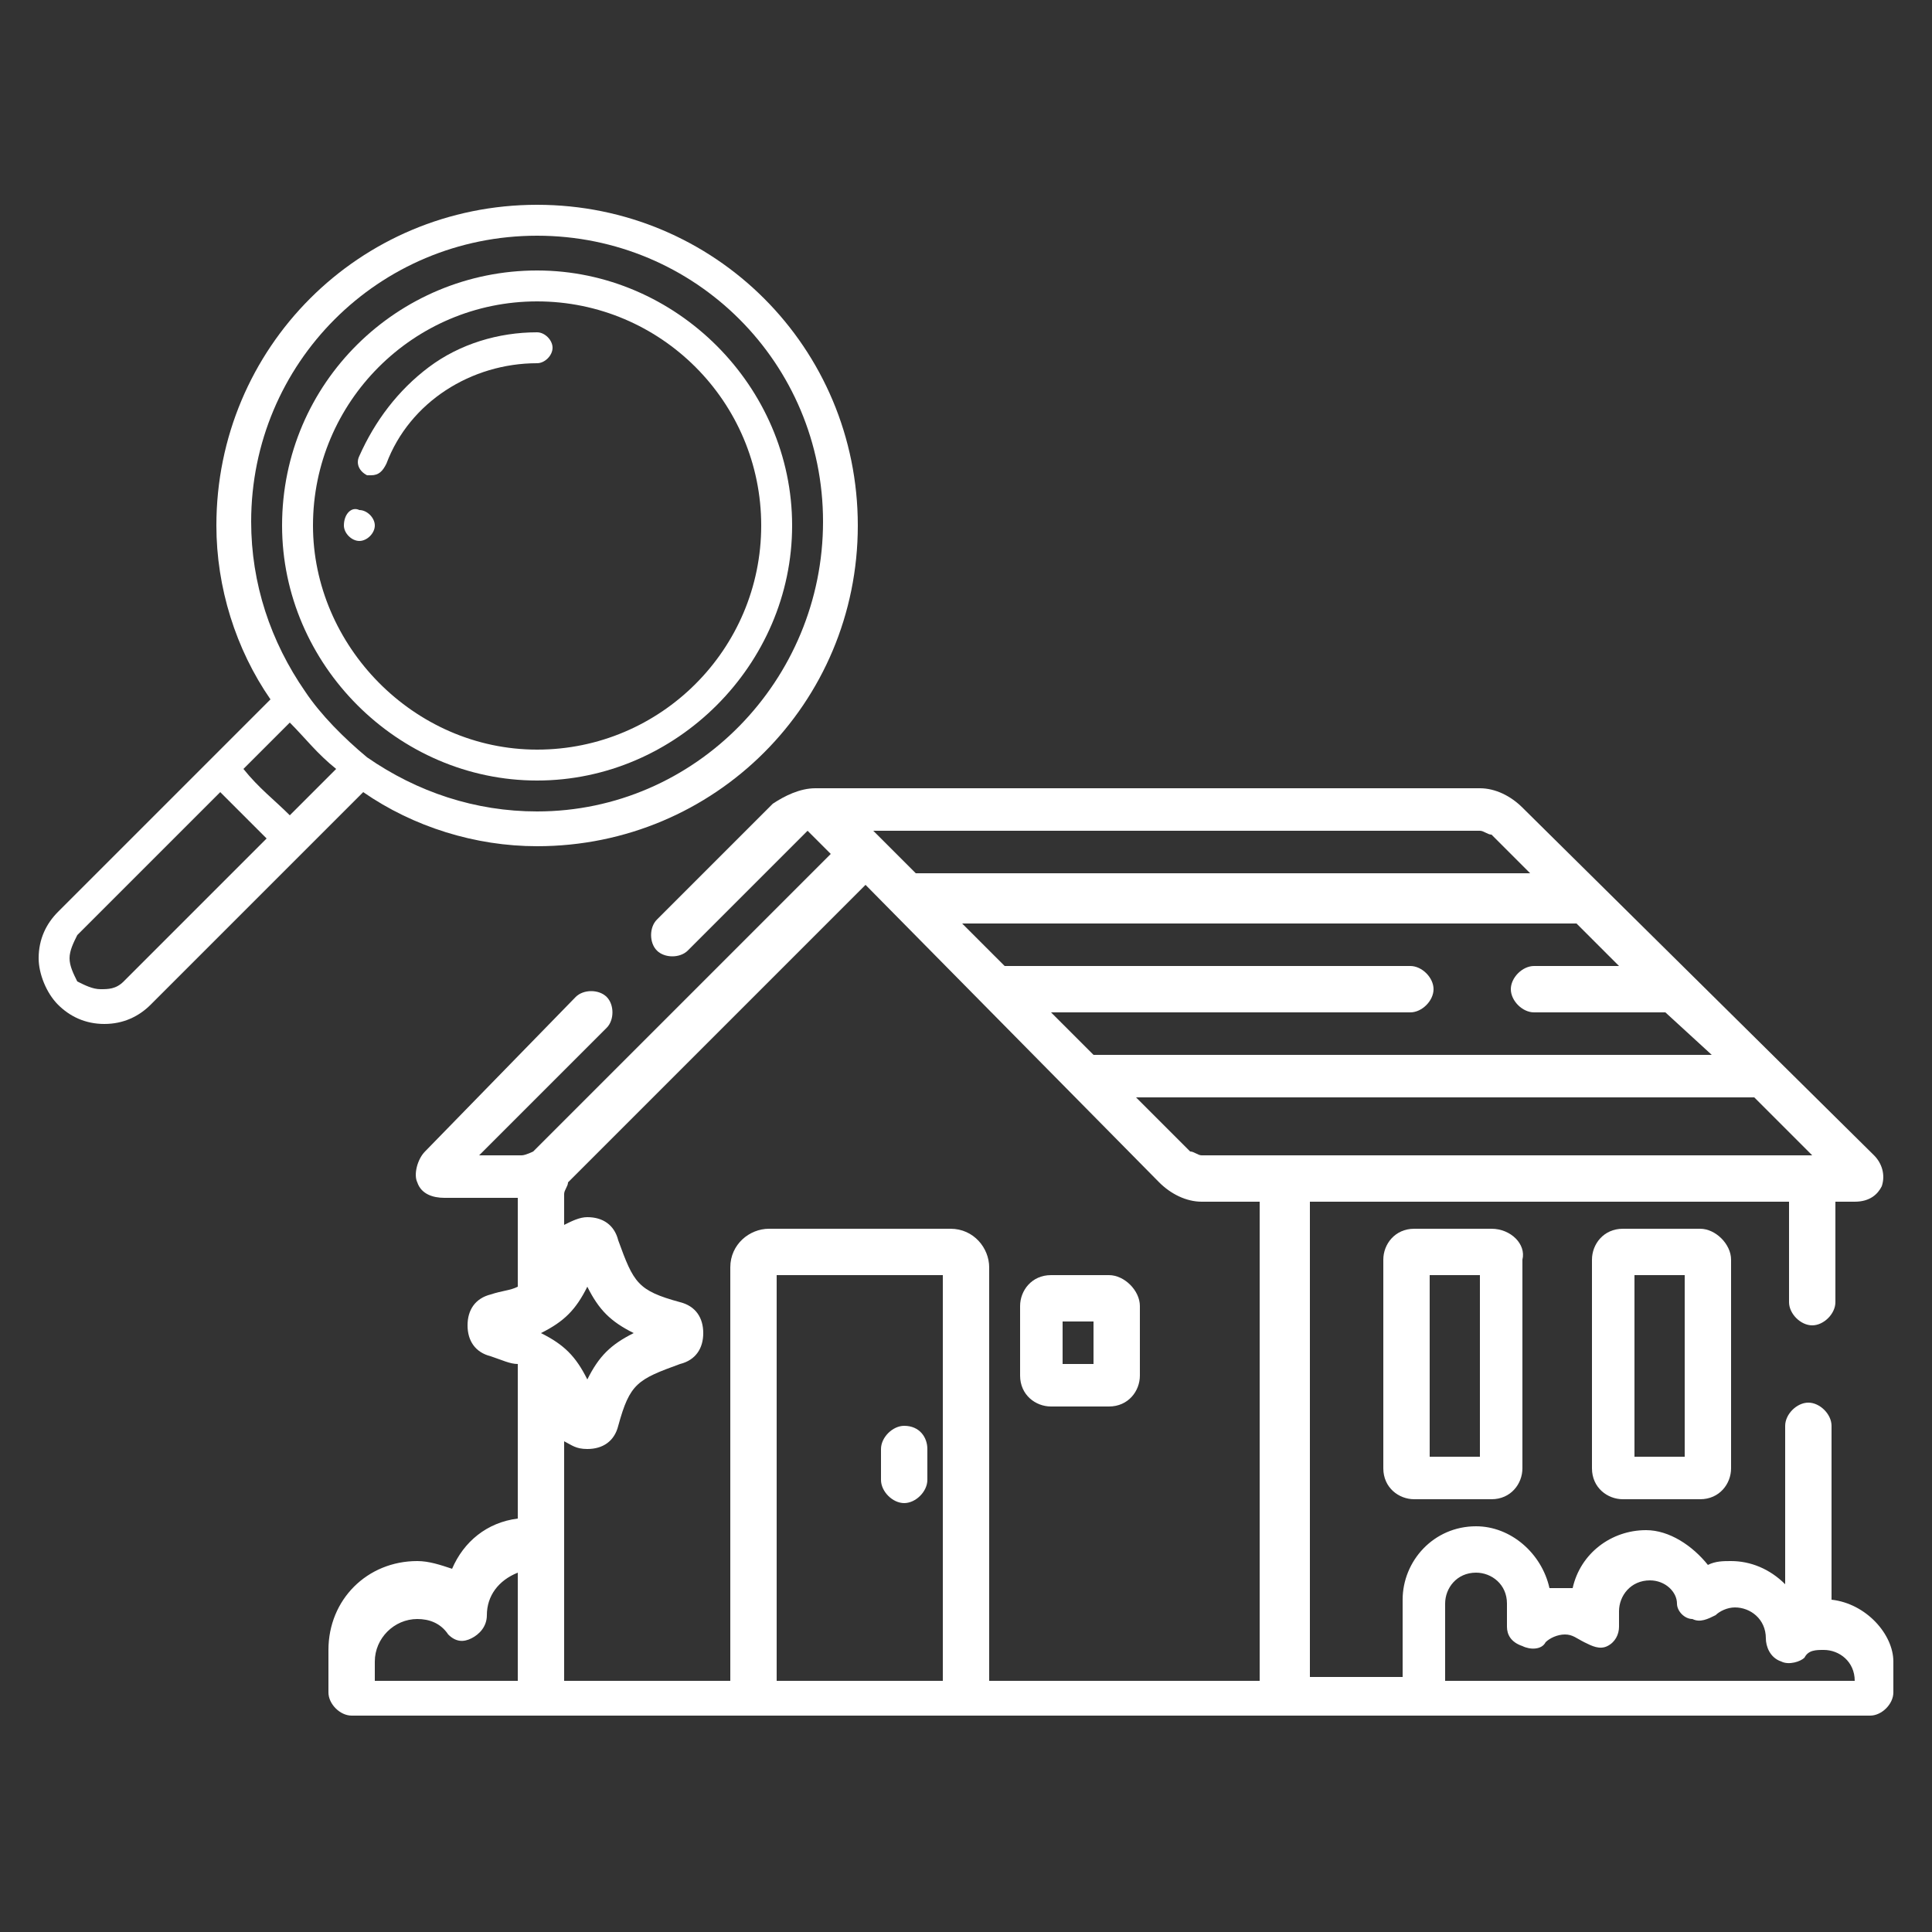 <?xml version="1.0" encoding="utf-8"?>
<!-- Generator: Adobe Illustrator 28.3.0, SVG Export Plug-In . SVG Version: 6.00 Build 0)  -->
<svg version="1.1" id="Calque_1" xmlns="http://www.w3.org/2000/svg" xmlns:xlink="http://www.w3.org/1999/xlink" x="0px" y="0px"
	 viewBox="0 0 50 50" style="enable-background:new 0 0 50 50;" xml:space="preserve">
<rect x="0" y="0" width="50" height="50" fill="#333333" stroke="none"/>
<style type="text/css">
	.st0{fill:#FFFFFF;}
</style>
<g>
	<g>
		<path class="st0" d="M-9.1,31h-2c-0.5,0-0.8,0.4-0.8,0.8v5.4c0,0.5,0.4,0.8,0.8,0.8h2c0.5,0,0.8-0.4,0.8-0.8v-5.4
			C-8.3,31.4-8.7,31-9.1,31z M-9.5,36.9h-1.3v-4.7h1.3V36.9z"/>
	</g>
</g>
<g>
	<g>
		<path class="st0" d="M-7.4,23.9v-0.5c0-4.7-1.7-9.3-4.7-12.9c-3-3.6-7.2-6-11.7-6.8c-0.5-0.1-1,0.2-1,0.7c-0.1,0.5,0.2,1,0.7,1
			c8.7,1.6,15,9.1,15,17.9v0.3H-11v-0.3C-11,14.4-18.3,7-27.4,7s-16.4,7.4-16.4,16.4v0.3h-1.8v-0.3c0-8.9,6.4-16.5,15.2-18
			c0.5-0.1,0.8-0.6,0.7-1c-0.1-0.5-0.6-0.8-1-0.7c-4.6,0.8-8.8,3.2-11.9,6.8c-3.1,3.6-4.8,8.2-4.8,13v0.5c-1.8,0.6-3.1,2.2-3.1,4.2
			v6.1c0,2.4,1.9,4.4,4.3,4.4h2.5c0.5,0.8,1.3,1.3,2.3,1.3c1.5,0,2.7-1.2,2.7-2.7v-12c0-1.5-1.2-2.7-2.7-2.7c-0.2,0-0.5,0-0.7,0.1
			c0.5-7.6,6.8-13.7,14.6-13.7s14.1,6,14.6,13.7c-0.2-0.1-0.5-0.1-0.7-0.1c-1.5,0-2.7,1.2-2.7,2.7v2.3c0,0.5,0.4,0.9,0.9,0.9
			c0.5,0,0.9-0.4,0.9-0.9v-2.3c0-0.5,0.4-0.9,0.9-0.9c0.5,0,0.9,0.4,0.9,0.9v11.7v0.3c0,0.5-0.4,0.9-0.9,0.9c-0.5,0-0.9-0.4-0.9-0.9
			V35c0-0.5-0.4-0.9-0.9-0.9c-0.5,0-0.9,0.4-0.9,0.9v2.1c0,1.5,1.2,2.7,2.7,2.7c0.3,0,0.6-0.1,0.9-0.2v0.6c0,1-0.8,1.8-1.8,1.8h-8.3
			c-0.4-1.3-1.6-2.2-2.9-2.2h-3.6c-1.7,0-3.1,1.4-3.1,3.1c0,1.7,1.4,3.1,3.1,3.1h3.6c1.4,0,2.5-0.9,2.9-2.2h8.3c2,0,3.6-1.6,3.6-3.6
			v-1.7h2.1c2.4,0,4.3-1.9,4.3-4.3v-6.1C-4.3,26.1-5.6,24.5-7.4,23.9z M-44,36.7h-2.1c-1.4,0-2.5-1.1-2.5-2.5v-6.1
			c0-1.4,1.1-2.5,2.5-2.5h2.1V36.7z M-41.3,24.2c0.5,0,0.9,0.4,0.9,0.9v12c0,0.5-0.4,0.9-0.9,0.9s-0.9-0.4-0.9-0.9v-12
			C-42.2,24.6-41.8,24.2-41.3,24.2z M-25.6,44.2h-3.6c-0.7,0-1.3-0.6-1.3-1.3c0-0.7,0.6-1.3,1.3-1.3h3.6c0.7,0,1.3,0.6,1.3,1.3
			C-24.3,43.6-24.9,44.2-25.6,44.2z M-6.1,34.2c0,1.4-1.1,2.5-2.5,2.5h-2.1V25.5h2.1c1.4,0,2.5,1.1,2.5,2.5V34.2z"/>
	</g>
</g>
<g>
	<g>
		<path class="st0" d="M-27.3,3.4L-27.3,3.4c-0.6,0-1,0.4-1,0.9s0.4,0.9,0.9,0.9h0.1l0,0c0.5,0,0.9-0.4,0.9-0.9
			C-26.4,3.8-26.8,3.4-27.3,3.4z"/>
	</g>
</g>
<g>
	<g>
		<path class="st0" d="M-14.6,30.5c-0.2-0.2-0.4-0.3-0.6-0.3c-0.2,0-0.5,0.1-0.6,0.3c-0.2,0.2-0.3,0.4-0.3,0.6
			c0,0.2,0.1,0.5,0.3,0.6c0.2,0.2,0.4,0.3,0.6,0.3c0.2,0,0.5-0.1,0.6-0.3c0.2-0.2,0.3-0.4,0.3-0.6C-14.4,30.9-14.5,30.6-14.6,30.5z"
			/>
	</g>
</g>
<g>
	<g>
		<path class="st0" d="M-22.1,19.3h-10.5c-2.3,0-4.1,1.9-4.1,4.1v5.3c0,2.3,1.9,4.1,4.1,4.1h2.5l2,2.5c0.2,0.2,0.4,0.3,0.7,0.3h0
			c0.3,0,0.5-0.1,0.7-0.3l2.1-2.6h2.4c2.3,0,4.1-1.9,4.1-4.1v-5.3C-18,21.1-19.9,19.3-22.1,19.3z M-19.8,28.7c0,1.3-1,2.3-2.3,2.3
			H-25c-0.3,0-0.5,0.1-0.7,0.3l-1.7,2l-1.6-2c-0.2-0.2-0.4-0.3-0.7-0.3h-2.9c-1.3,0-2.3-1-2.3-2.3v-5.3c0-1.3,1-2.3,2.3-2.3h10.5
			c1.3,0,2.3,1,2.3,2.3L-19.8,28.7L-19.8,28.7z"/>
	</g>
</g>
<g>
	<g>
		<path class="st0" d="M-30.7,25.9c-0.2-0.2-0.4-0.3-0.6-0.3s-0.5,0.1-0.6,0.3c-0.2,0.2-0.3,0.4-0.3,0.6s0.1,0.5,0.3,0.6
			c0.2,0.2,0.4,0.3,0.6,0.3s0.5-0.1,0.6-0.3c0.2-0.2,0.3-0.4,0.3-0.6S-30.5,26.1-30.7,25.9z"/>
	</g>
</g>
<g>
	<g>
		<path class="st0" d="M-26.7,25.9c-0.2-0.2-0.4-0.3-0.6-0.3c-0.2,0-0.5,0.1-0.6,0.3c-0.2,0.2-0.3,0.4-0.3,0.6s0.1,0.5,0.3,0.6
			c0.2,0.2,0.4,0.3,0.6,0.3c0.2,0,0.5-0.1,0.6-0.3c0.2-0.2,0.3-0.4,0.3-0.6S-26.6,26.1-26.7,25.9z"/>
	</g>
</g>
<g>
	<g>
		<path class="st0" d="M-22.8,25.9c-0.2-0.2-0.4-0.3-0.6-0.3c-0.2,0-0.5,0.1-0.6,0.3c-0.2,0.2-0.3,0.4-0.3,0.6
			c0,0.2,0.1,0.5,0.3,0.6c0.2,0.2,0.4,0.3,0.6,0.3c0.2,0,0.5-0.1,0.6-0.3c0.2-0.2,0.3-0.4,0.3-0.6S-22.6,26.1-22.8,25.9z"/>
	</g>
</g>
<path class="st0" d="M90.4,16v-5.2c0-0.5-0.4-1-1-1l0,0c-0.5,0-1,0.4-1,1V16c-0.6,0.3-1,1-1,1.7c0,1.1,0.9,2,2,2s2-0.9,2-2
	C91.4,17,91,16.4,90.4,16z M89.4,18.9c-0.6,0-1.1-0.5-1.1-1.1c0-0.5,0.4-0.9,0.8-1v-3.5c0-0.1,0.1-0.2,0.2-0.2s0.2,0.1,0.2,0.2v3.5
	c0.5,0.1,0.8,0.5,0.8,1C90.5,18.4,90,18.9,89.4,18.9z"/>
<path class="st0" d="M98.2,11l-8.8-7.6l0,0l0,0L80.6,11l0,0l0,0v12.8h17.5L98.2,11L98.2,11L98.2,11z M82.6,21.8v-10L89.4,6l6.8,5.9
	v10H82.6z"/>
<g>
	<path class="st0" d="M86.4,40c-0.2,0-0.4,0-0.6-0.1c-0.4-0.1-0.7-0.4-0.8-0.9c-0.1-0.5,0-1,0.2-1.5c0.2-0.4,0.4-0.7,0.8-0.9
		c0.2-0.2,0.5-0.1,0.6,0.2c0,0.2,0.1,0.3,0.1,0.5c0.1,0.3,0.3,0.6,0.6,0.7c0.1,0.1,0.3,0.2,0.4,0.2c0,0,0.1,0,0,0.1
		c-0.3,0.4-0.2,0.8,0.1,1.3c0,0,0.1,0.1,0,0.1C87.4,39.9,86.9,40,86.4,40z"/>
	<path class="st0" d="M89,35.2c0.8,0.1,1.5,0.4,2,1.1c0.2,0.2,0.1,0.5-0.2,0.6c-0.1,0-0.3,0.1-0.4,0.1c-0.3,0.1-0.6,0.3-0.8,0.6
		c-0.1,0.2-0.2,0.3-0.2,0.5c0,0.1,0,0.1-0.1,0c-0.4-0.3-0.9-0.2-1.3,0.1c0,0-0.1,0-0.1,0c-0.2-0.5-0.3-1-0.3-1.5
		c0-0.2,0-0.4,0.1-0.6c0.1-0.4,0.4-0.7,0.8-0.8C88.7,35.2,88.9,35.2,89,35.2z"/>
	<path class="st0" d="M89.6,38.2c0.4-0.2,0.7-0.3,1.1-0.3c0.4,0,0.8,0,1.1,0.1c0.4,0.2,0.6,0.5,0.7,0.8c0.1,0.7-0.1,1.3-0.4,1.8
		c-0.2,0.2-0.4,0.4-0.6,0.6c-0.2,0.2-0.5,0.1-0.6-0.2c0-0.1-0.1-0.3-0.1-0.4c-0.1-0.4-0.3-0.6-0.6-0.8c-0.1-0.1-0.3-0.2-0.4-0.2
		c0,0-0.1,0,0-0.1C89.9,39.1,89.9,38.7,89.6,38.2C89.6,38.3,89.6,38.3,89.6,38.2z"/>
	<path class="st0" d="M89.8,41.2c0,0.3,0,0.6-0.1,0.9c-0.2,0.4-0.5,0.6-0.9,0.7c-0.6,0.1-1.2-0.1-1.7-0.4c-0.3-0.2-0.5-0.4-0.7-0.6
		c-0.2-0.2-0.1-0.5,0.2-0.6c0.1,0,0.3-0.1,0.4-0.1c0.3-0.1,0.6-0.3,0.8-0.6c0.1-0.1,0.2-0.3,0.2-0.4c0-0.1,0-0.1,0.1,0
		c0.4,0.3,0.9,0.2,1.3-0.1c0.1,0,0.1,0,0.1,0C89.7,40.3,89.8,40.7,89.8,41.2z"/>
	<path class="st0" d="M89.3,39c0,0.3-0.3,0.6-0.6,0.6c-0.3,0-0.6-0.3-0.6-0.6c0-0.3,0.3-0.6,0.6-0.6C89.1,38.4,89.3,38.7,89.3,39z"
		/>
</g>
<path class="st0" d="M97.5,34.3l-8.8-7.6l0,0l0,0L80,34.3l0,0l0,0v12.8h17.5L97.5,34.3L97.5,34.3L97.5,34.3z M95.5,45.1H81.9v-10
	l6.8-5.9l6.8,5.9V45.1z"/>
<rect x="72.5" y="25.7" transform="matrix(0.656 -0.755 0.755 0.656 3.012 65.477)" class="st0" width="1.5" height="7.5"/>
<path class="st0" d="M75.7,34.7l-8.3-7.2l0,0l0,0L59,34.7l0,0l0,0v12.2h16.7L75.7,34.7L75.7,34.7L75.7,34.7z M60.9,45v-9.5l6.5-5.6
	l6.5,5.6V45H60.9z"/>
<g>
	<rect x="77.3" y="11.1" class="st0" width="1.5" height="12.3"/>
</g>
<g>
	<rect x="55.8" y="11.1" class="st0" width="1.5" height="12.3"/>
</g>
<path class="st0" d="M75.7,11.1l-8.4-7.3l0,0l0,0l-8.4,7.3l0,0l0,0v12.3h16.8L75.7,11.1L75.7,11.1L75.7,11.1z M60.8,21.5v-9.5
	l6.5-5.6l6.5,5.6v9.5H60.8z"/>
<path class="st0" d="M143.7,6.7h-5c-0.3-1.1-1.3-1.9-2.4-1.9h-2.9V4.2c0-1.5-1.2-2.7-2.7-2.7s-2.7,1.2-2.7,2.7v0.5h-2.9
	c-1.2,0-2.2,0.8-2.4,1.9h-5c-1.2,0-2.3,1-2.3,2.3v16.7c0,0.4,0.3,0.7,0.7,0.7c0.4,0,0.7-0.3,0.7-0.7V8.9c0-0.5,0.4-0.9,0.9-0.9h5.1
	c0.3,1,1.3,1.7,2.4,1.7h0c0,0.4,0.1,0.7,0.2,1H121c-1.2,0-2.1,0.9-2.1,2.1v29.8c0,1.2,0.9,2.1,2.1,2.1h19.1c1.2,0,2.1-0.9,2.1-2.1
	V24.6c0-0.4-0.3-0.7-0.7-0.7c-0.4,0-0.7,0.3-0.7,0.7v18.1c0,0.4-0.3,0.7-0.7,0.7H121c-0.4,0-0.7-0.3-0.7-0.7V12.9
	c0-0.4,0.3-0.7,0.7-0.7h4.8c1,1.4,2.6,2.3,4.4,2.3h0.7c1.8,0,3.4-0.9,4.4-2.3h4.8c0.4,0,0.7,0.3,0.7,0.7v8.9c0,0.4,0.3,0.7,0.7,0.7
	c0.4,0,0.7-0.3,0.7-0.7v-8.9c0-1.2-0.9-2.1-2.1-2.1H136c0.1-0.3,0.2-0.7,0.2-1h0c1.1,0,2-0.7,2.4-1.7h5.1c0.5,0,0.9,0.4,0.9,0.9
	v37.4c0,0.5-0.4,0.9-0.9,0.9h-26.3c-0.5,0-0.9-0.4-0.9-0.9V28.3c0-0.4-0.3-0.7-0.7-0.7s-0.7,0.3-0.7,0.7v17.9c0,1.2,1,2.3,2.3,2.3
	h26.3c1.2,0,2.3-1,2.3-2.3V8.9C146,7.7,144.9,6.7,143.7,6.7L143.7,6.7z M129.2,4.2c0-0.8,0.6-1.4,1.4-1.4c0.8,0,1.4,0.6,1.4,1.4v0.5
	h-2.7V4.2z M130.9,13h-0.7c-1,0-1.8-0.3-2.5-0.9h5.7C132.8,12.7,131.9,13,130.9,13z M134.5,10.8h-7.9c-0.1-0.3-0.3-0.7-0.3-1h8.5
	C134.8,10.1,134.7,10.4,134.5,10.8z M136.2,8.3h-11.3c-0.6,0-1.1-0.5-1.1-1.1s0.5-1.1,1.1-1.1h11.4c0.6,0,1.1,0.5,1.1,1.1
	S136.9,8.3,136.2,8.3z"/>
<g>
	<path class="st0" d="M132.9,37.2h4c0.4,0,0.7-0.3,0.7-0.7c0-0.4-0.3-0.7-0.7-0.7h-4c-0.4,0-0.7,0.3-0.7,0.7
		C132.2,36.9,132.5,37.2,132.9,37.2z"/>
	<g>
		<path class="st0" d="M136.8,30.4h-9.5c-0.4,0-0.7,0.3-0.7,0.7c0,0.4,0.3,0.7,0.7,0.7h9.5c0.4,0,0.7-0.3,0.7-0.7
			C137.5,30.7,137.2,30.4,136.8,30.4z"/>
		<path class="st0" d="M125.3,30.4h-1c-0.4,0-0.7,0.3-0.7,0.7c0,0.4,0.3,0.7,0.7,0.7h1c0.4,0,0.7-0.3,0.7-0.7S125.7,30.4,125.3,30.4
			z"/>
	</g>
	<g>
		<path class="st0" d="M125.3,27.7h-1c-0.4,0-0.7,0.3-0.7,0.7c0,0.4,0.3,0.7,0.7,0.7h1c0.4,0,0.7-0.3,0.7-0.7
			C126,28,125.7,27.7,125.3,27.7z"/>
		<path class="st0" d="M136.8,27.7h-9.5c-0.4,0-0.7,0.3-0.7,0.7c0,0.4,0.3,0.7,0.7,0.7h9.5c0.4,0,0.7-0.3,0.7-0.7
			C137.5,28,137.2,27.7,136.8,27.7z"/>
	</g>
	<g>
		<path class="st0" d="M136.8,33.1h-9.5c-0.4,0-0.7,0.3-0.7,0.7c0,0.4,0.3,0.7,0.7,0.7h9.5c0.4,0,0.7-0.3,0.7-0.7
			C137.5,33.4,137.2,33.1,136.8,33.1z"/>
		<path class="st0" d="M125.3,33.1h-1c-0.4,0-0.7,0.3-0.7,0.7c0,0.4,0.3,0.7,0.7,0.7h1c0.4,0,0.7-0.3,0.7-0.7
			C126,33.4,125.7,33.1,125.3,33.1z"/>
	</g>
	<g>
		<path class="st0" d="M125.3,25h-1c-0.4,0-0.7,0.3-0.7,0.7s0.3,0.7,0.7,0.7h1c0.4,0,0.7-0.3,0.7-0.7S125.7,25,125.3,25z"/>
		<path class="st0" d="M127.3,26.4h9.5c0.4,0,0.7-0.3,0.7-0.7s-0.3-0.7-0.7-0.7h-9.5c-0.4,0-0.7,0.3-0.7,0.7S127,26.4,127.3,26.4
			L127.3,26.4z"/>
	</g>
</g>
<path class="st0" d="M138,18.9c0-1.3-1-2.3-2.3-2.3h-10.3c-1.3,0-2.3,1-2.3,2.3s1,2.3,2.3,2.3h10.3C137,21.3,138,20.2,138,18.9z
	 M124.5,18.9c0-0.5,0.4-0.9,0.9-0.9h10.3c0.5,0,0.9,0.4,0.9,0.9s-0.4,0.9-0.9,0.9h-10.3C124.9,19.9,124.5,19.5,124.5,18.9
	L124.5,18.9z"/>
<g>
	<g>
		<g>
			<g>
				<path class="st0" d="M8.9,13.6c0,0.2,0.2,0.4,0.4,0.4c0.2,0,0.4-0.2,0.4-0.4s-0.2-0.4-0.4-0.4C9.1,13.1,8.9,13.3,8.9,13.6z"/>
			</g>
		</g>
		<g>
			<g>
				<path class="st0" d="M1,24.8c0,0.4,0.2,0.9,0.5,1.2c0.3,0.3,0.7,0.5,1.2,0.5s0.9-0.2,1.2-0.5l4-4l0,0l1.5-1.5
					c1.3,0.9,2.9,1.4,4.5,1.4c4.6,0,8.3-3.7,8.3-8.3s-3.7-8.3-8.3-8.3S5.6,9,5.6,13.6c0,1.6,0.5,3.2,1.4,4.5l-5.5,5.5
					C1.2,23.9,1,24.3,1,24.8z M7.9,17.9c-0.9-1.3-1.4-2.8-1.4-4.4c0-4.1,3.3-7.4,7.4-7.4s7.4,3.3,7.4,7.4S18,21,13.9,21
					c-1.6,0-3.1-0.5-4.4-1.4l0,0C8.9,19.1,8.3,18.5,7.9,17.9z M7.5,21.1c-0.4-0.4-0.8-0.7-1.2-1.2l1.2-1.2c0.4,0.4,0.7,0.8,1.2,1.2
					L7.5,21.1z M1.8,24.8c0-0.2,0.1-0.4,0.2-0.6l3.7-3.7c0.4,0.4,0.8,0.8,1.2,1.2l-3.7,3.7c-0.2,0.2-0.4,0.2-0.6,0.2
					s-0.4-0.1-0.6-0.2C1.9,25.2,1.8,25,1.8,24.8z"/>
			</g>
		</g>
		<g>
			<g>
				<path class="st0" d="M7.3,13.6c0,3.6,3,6.6,6.6,6.6s6.6-3,6.6-6.6S17.5,7,13.9,7S7.3,9.9,7.3,13.6z M8.1,13.6
					c0-3.2,2.6-5.8,5.8-5.8s5.8,2.6,5.8,5.8s-2.6,5.8-5.8,5.8S8.1,16.7,8.1,13.6z"/>
			</g>
		</g>
		<g>
			<g>
				<path class="st0" d="M9.5,12.3c0,0,0.1,0,0.1,0c0.2,0,0.3-0.1,0.4-0.3c0.6-1.6,2.2-2.6,3.9-2.6c0.2,0,0.4-0.2,0.4-0.4
					s-0.2-0.4-0.4-0.4c-1,0-2,0.3-2.8,0.9c-0.8,0.6-1.4,1.4-1.8,2.3C9.2,12,9.3,12.2,9.5,12.3z"/>
			</g>
		</g>
	</g>
	<g>
		<g>
			<path class="st0" d="M38.6,31.8h-2c-0.5,0-0.8,0.4-0.8,0.8V38c0,0.5,0.4,0.8,0.8,0.8h2c0.5,0,0.8-0.4,0.8-0.8v-5.4
				C39.5,32.2,39.1,31.8,38.6,31.8z M38.3,37.7H37V33h1.3V37.7z"/>
		</g>
	</g>
	<g>
		<g>
			<path class="st0" d="M44,31.8h-2c-0.5,0-0.8,0.4-0.8,0.8V38c0,0.5,0.4,0.8,0.8,0.8h2c0.5,0,0.8-0.4,0.8-0.8v-5.4
				C44.8,32.2,44.4,31.8,44,31.8z M43.6,37.7h-1.3V33h1.3V37.7z"/>
		</g>
	</g>
	<g>
		<g>
			<path class="st0" d="M47.4,41.4v-4.5c0-0.3-0.3-0.6-0.6-0.6s-0.6,0.3-0.6,0.6V41c-0.4-0.4-0.9-0.6-1.4-0.6c-0.2,0-0.4,0-0.6,0.1
				c-0.4-0.5-1-0.9-1.6-0.9c-0.9,0-1.7,0.6-1.9,1.5c-0.2,0-0.4,0-0.6,0c-0.2-0.9-1-1.6-1.9-1.6c-1.1,0-1.9,0.9-1.9,1.9v2h-2.4V31.1
				h12.4v2.6c0,0.3,0.3,0.6,0.6,0.6c0.3,0,0.6-0.3,0.6-0.6v-2.6H48c0.4,0,0.6-0.2,0.7-0.4c0.1-0.3,0-0.6-0.2-0.8l-9.1-9
				c-0.3-0.3-0.7-0.5-1.1-0.5c0,0,0,0,0,0c0,0-17.2,0-17.2,0c-0.4,0-0.8,0.2-1.1,0.4l-3,3c-0.2,0.2-0.2,0.6,0,0.8
				c0.2,0.2,0.6,0.2,0.8,0l3.1-3.1l0.6,0.6l-7.7,7.7c0,0-0.2,0.1-0.3,0.1h-1.1l3.3-3.3c0.2-0.2,0.2-0.6,0-0.8
				c-0.2-0.2-0.6-0.2-0.8,0L11,29.8c-0.2,0.2-0.3,0.6-0.2,0.8c0.1,0.3,0.4,0.4,0.7,0.4h1.9v2.3c-0.2,0.1-0.4,0.1-0.7,0.2
				c-0.4,0.1-0.6,0.4-0.6,0.8c0,0.4,0.2,0.7,0.6,0.8c0.3,0.1,0.5,0.2,0.7,0.2v4c-0.8,0.1-1.4,0.6-1.7,1.3c-0.3-0.1-0.6-0.2-0.9-0.2
				c-1.3,0-2.3,1-2.3,2.3v1.1c0,0.3,0.3,0.6,0.6,0.6h39.3c0.3,0,0.6-0.3,0.6-0.6v-0.8C49,42.3,48.3,41.5,47.4,41.4z M13.4,43.5H9.7
				V43c0-0.6,0.5-1.1,1.1-1.1c0.3,0,0.6,0.1,0.8,0.4c0.2,0.2,0.4,0.2,0.6,0.1c0.2-0.1,0.4-0.3,0.4-0.6c0-0.5,0.3-0.9,0.8-1.1V43.5z
				 M46.9,29.9H31.1c-0.1,0-0.2-0.1-0.3-0.1l-1.4-1.4h16L46.9,29.9z M41.9,25h-2.2c-0.3,0-0.6,0.3-0.6,0.6s0.3,0.6,0.6,0.6h3.4
				l1.2,1.1h-16l-1.1-1.1h9.3c0.3,0,0.6-0.3,0.6-0.6c0-0.3-0.3-0.6-0.6-0.6H26l-1.1-1.1h15.9L41.9,25z M38.3,21.5
				c0.1,0,0.2,0.1,0.3,0.1l1,1H23.7l-1.1-1.1L38.3,21.5z M24.4,43.5h-4.3V33h4.3L24.4,43.5L24.4,43.5z M25.6,43.5V32.8
				c0-0.5-0.4-1-1-1h-4.7c-0.5,0-1,0.4-1,1v10.7h-4.3v-6.2c0.2,0.1,0.3,0.2,0.6,0.2c0.4,0,0.7-0.2,0.8-0.6c0.3-1.1,0.5-1.2,1.6-1.6
				c0.4-0.1,0.6-0.4,0.6-0.8c0-0.4-0.2-0.7-0.6-0.8c-1.1-0.3-1.2-0.5-1.6-1.6c-0.1-0.4-0.4-0.6-0.8-0.6c-0.2,0-0.4,0.1-0.6,0.2v-0.8
				c0-0.1,0.1-0.2,0.1-0.3l7.7-7.7l7.6,7.7c0.3,0.3,0.7,0.5,1.1,0.5h1.5v12.4L25.6,43.5L25.6,43.5z M14,34.5
				c0.6-0.3,0.9-0.6,1.2-1.2c0.3,0.6,0.6,0.9,1.2,1.2c-0.6,0.3-0.9,0.6-1.2,1.2C14.9,35.1,14.6,34.8,14,34.5z M47.8,43.5L47.8,43.5
				H37.4v-2c0-0.4,0.3-0.8,0.8-0.8c0.4,0,0.8,0.3,0.8,0.8v0.6c0,0.2,0.1,0.4,0.4,0.5c0.2,0.1,0.5,0.1,0.6-0.1
				c0.1-0.1,0.3-0.2,0.5-0.2c0.2,0,0.3,0.1,0.5,0.2c0.2,0.1,0.4,0.2,0.6,0.1c0.2-0.1,0.3-0.3,0.3-0.5v-0.4c0-0.4,0.3-0.8,0.8-0.8
				c0.4,0,0.7,0.3,0.7,0.6c0,0.2,0.2,0.4,0.4,0.4c0.2,0.1,0.4,0,0.6-0.1c0.1-0.1,0.3-0.2,0.5-0.2c0.4,0,0.8,0.3,0.8,0.8
				c0,0.2,0.1,0.5,0.4,0.6c0.2,0.1,0.5,0,0.6-0.1c0.1-0.2,0.3-0.2,0.5-0.2c0.4,0,0.8,0.3,0.8,0.8V43.5z"/>
		</g>
	</g>
	<g>
		<g>
			<path class="st0" d="M23.4,36.9c-0.3,0-0.6,0.3-0.6,0.6v0.8c0,0.3,0.3,0.6,0.6,0.6c0.3,0,0.6-0.3,0.6-0.6v-0.8
				C24,37.2,23.8,36.9,23.4,36.9z"/>
		</g>
	</g>
	<g>
		<g>
			<path class="st0" d="M28.7,33h-1.5c-0.5,0-0.8,0.4-0.8,0.8v1.8c0,0.5,0.4,0.8,0.8,0.8h1.5c0.5,0,0.8-0.4,0.8-0.8v-1.8
				C29.5,33.4,29.1,33,28.7,33z M28.3,35.3h-0.8v-1.1h0.8V35.3z"/>
		</g>
	</g>
</g>
</svg>
